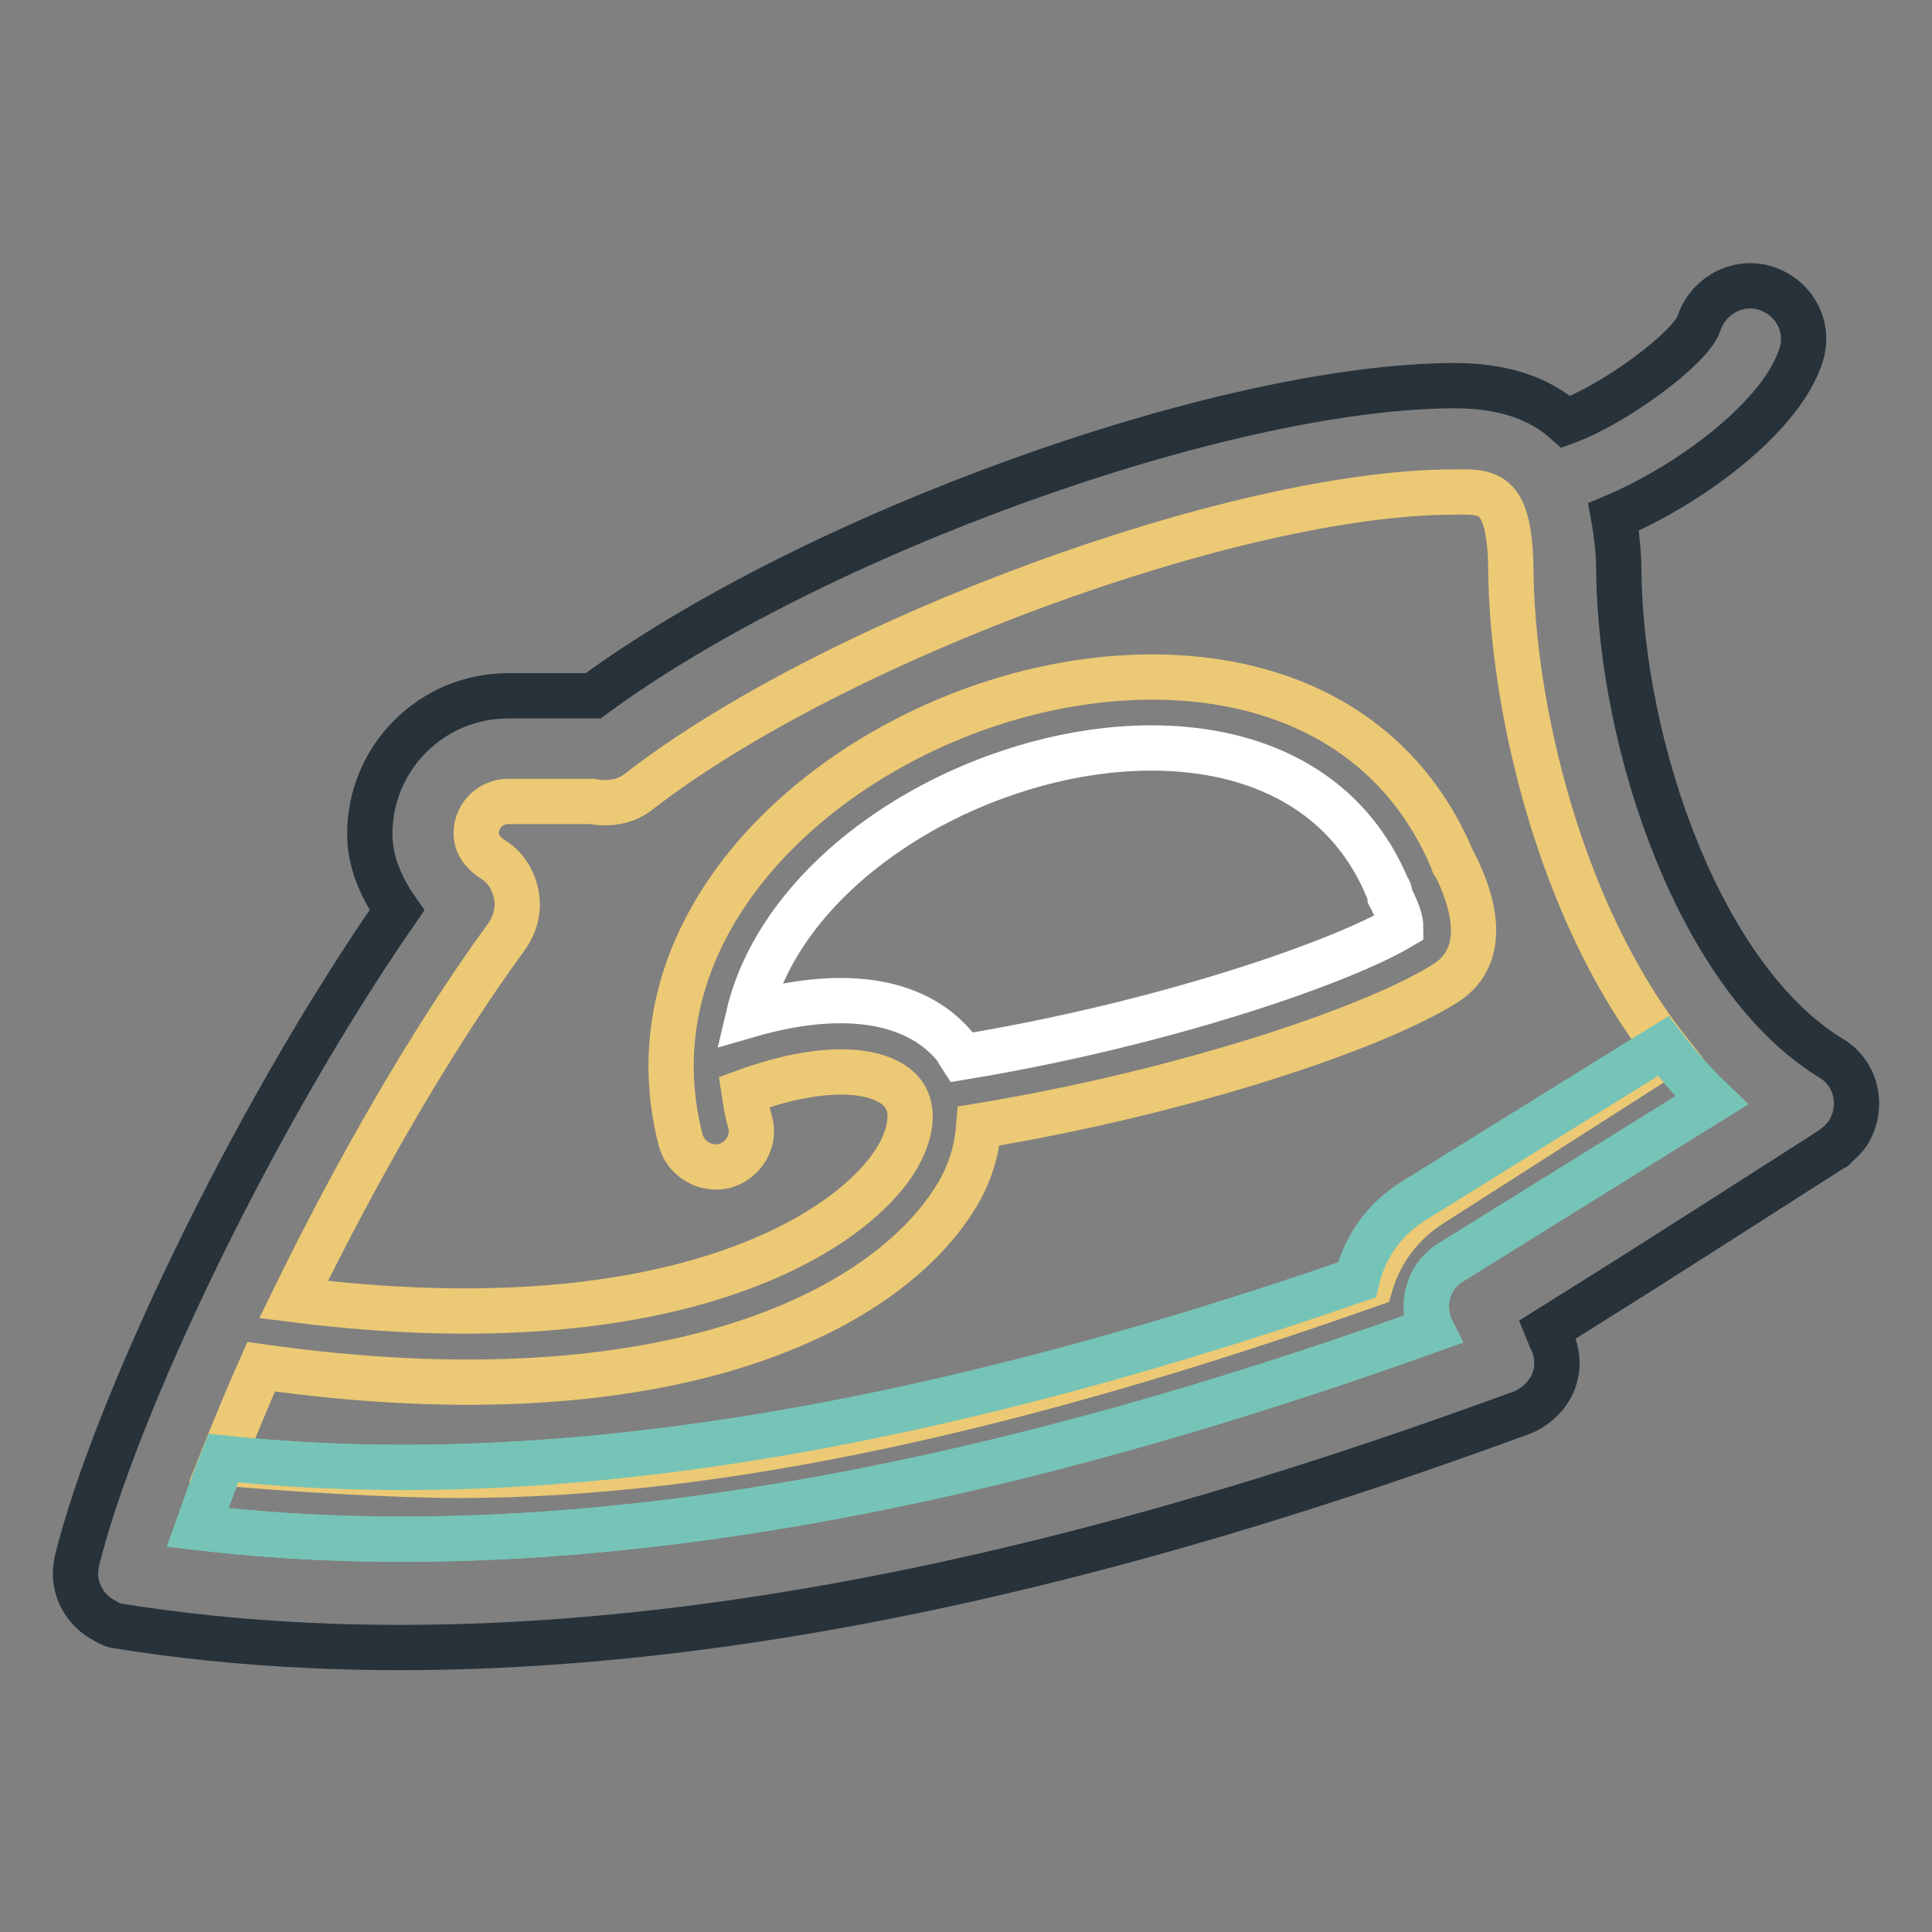 <?xml version="1.0" encoding="utf-8"?>
<!-- Svg Vector Icons : http://www.onlinewebfonts.com/icon -->
<!DOCTYPE svg PUBLIC "-//W3C//DTD SVG 1.1//EN" "http://www.w3.org/Graphics/SVG/1.1/DTD/svg11.dtd">
<svg version="1.1" xmlns="http://www.w3.org/2000/svg" xmlns:xlink="http://www.w3.org/1999/xlink" x="0px" y="0px" viewBox="0 0 256 256" enable-background="new 0 0 256 256" xml:space="preserve">
<rect x="0" y="0" width="256" height="256" fill="#808080" stroke="none"/>
<g> <path stroke-width="6" fill-opacity="0" stroke="#27323a"  d="M242.6,140.2c-17.2-10.5-27.8-41-28.1-64.4c0-2.7-0.3-5.1-0.7-7.3c10-4.2,22.4-13.3,24.9-21.6 c1.1-3.7-1-7.5-4.7-8.7c-3.7-1.2-7.7,1-8.9,4.7c-1.1,3.2-11,10.6-17.6,13c-3.6-3.2-8.4-4.8-14.8-4.8 c-30.8,0.1-85.2,19.8-114.1,41.1H67.3c-10.1,0-18.3,8.2-18.3,18.3c0,3.7,1.5,7.1,3.6,10.1c-19.6,28.3-37.5,66.4-42.4,86.2 c-0.1,0.6-0.2,1.1-0.2,1.7c0,2.6,1.5,5,3.8,6.2c0.5,0.3,1,0.6,1.5,0.7c66.7,10.8,138.5-10.7,186.3-28.2c1.8-0.7,3.3-2.1,4.1-3.8 c0.4-0.9,0.6-1.8,0.6-2.8c0-1-0.2-1.9-0.6-2.8c0,0-0.5-1.1-0.7-1.6c9.9-6.2,10-6.2,37.8-24c0.1,0,0.1-0.1,0.2-0.1 c0,0,0.1,0,0.1-0.1c0,0,0-0.1,0.1-0.1c0.6-0.5,1.2-1.1,1.7-1.8C247,146.6,246,142.2,242.6,140.2L242.6,140.2z"/> <path stroke-width="6" fill-opacity="0" stroke="#ffffff"  d="M99.2,134.5c3.5-14.8,18.3-26.8,34.6-32.2c19.1-6.4,42-4.1,50.1,15.5c0.1,0.1,0.2,0.2,0.2,0.4 c0.1,0.2,0.1,0.4,0.1,0.6c1.2,2.3,1.4,3.4,1.4,4c-7.9,4.7-31.4,12.9-58.2,17.3c-0.4-0.6-0.6-1.2-1.1-1.7 C121,132.3,111.3,131,99.2,134.5z"/> <path stroke-width="6" fill-opacity="0" stroke="#76c4b7"  d="M189.7,176.2l-0.1-0.2c-0.4-0.9-0.6-1.9-0.6-2.9c0-2.3,1.1-4.5,3.2-5.8l34.6-21.5c-2.3-2.2-4.4-4.6-6.4-7.2 l-33.2,20.6c-3.8,2.4-6.4,6.1-7.4,10.4C120.8,190,71.6,197.7,29.6,193.2c-1.3,3.2-2.4,6.4-3.4,9.2 C84.2,209.3,145.8,191.9,189.7,176.2L189.7,176.2z"/> <path stroke-width="6" fill-opacity="0" stroke="#ecc974"  d="M191.5,130.3c-9.3,5.9-34.5,14.4-61.8,18.9c-0.2,2.7-0.9,5.5-2.4,8.3c-8.8,15.9-38.3,31.3-92.7,23.6 c-2,4.5-3.7,8.7-5.3,12.7c7.5,0.8,23.5,1.7,31.3,1.7c35,0,74.8-9,121-25.3c1.3-4.4,4.1-8.1,8-10.6l31.6-20.2 c-14.7-18.5-20.8-46.1-21-63.6c-0.1-10.7-2.8-10.7-7.6-10.6c-28.8,0-82.3,19.7-108.1,39.8c-1.7,1.3-4,1.6-6,1.2H67.3 c-2.3,0-4.2,1.9-4.2,4.2c0,1.9,1.5,3,2.1,3.4c1.7,1,2.8,2.7,3.2,4.7c0.4,1.9-0.1,3.9-1.2,5.5c-10.3,14.1-20.3,31.8-28.3,48.2 c51.2,6.5,74.8-9.4,80.2-19.2c0.9-1.6,2.7-5.7,0.3-8.4c-2.4-2.7-9.3-4.1-20.8,0.1c0.2,1.3,0.4,2.7,0.8,4c0.7,2.5-0.9,5.1-3.4,5.8 c-2.5,0.6-5.1-0.9-5.8-3.4c-6.9-26.6,15.2-49.2,40.6-57.7c23.3-7.8,51.4-4.3,61.8,20.9c0,0.1,0,0.2,0.1,0.2c0,0,0.1,0.1,0.1,0.1 C197.4,123.9,194.7,128.3,191.5,130.3z"/> <path stroke-width="6" fill-opacity="0" stroke="#76c4b7"  d="M189.7,176.2l-0.1-0.2c-0.4-0.9-0.6-1.9-0.6-2.9c0-2.3,1.1-4.5,3.2-5.8l34.6-21.5c-2.3-2.2-4.4-4.6-6.4-7.2 l-33.2,20.6c-3.8,2.4-6.4,6.1-7.4,10.4C120.8,190,71.6,197.7,29.6,193.2c-1.3,3.2-2.4,6.4-3.4,9.2 C84.2,209.3,145.8,191.9,189.7,176.2L189.7,176.2z"/></g>
</svg>